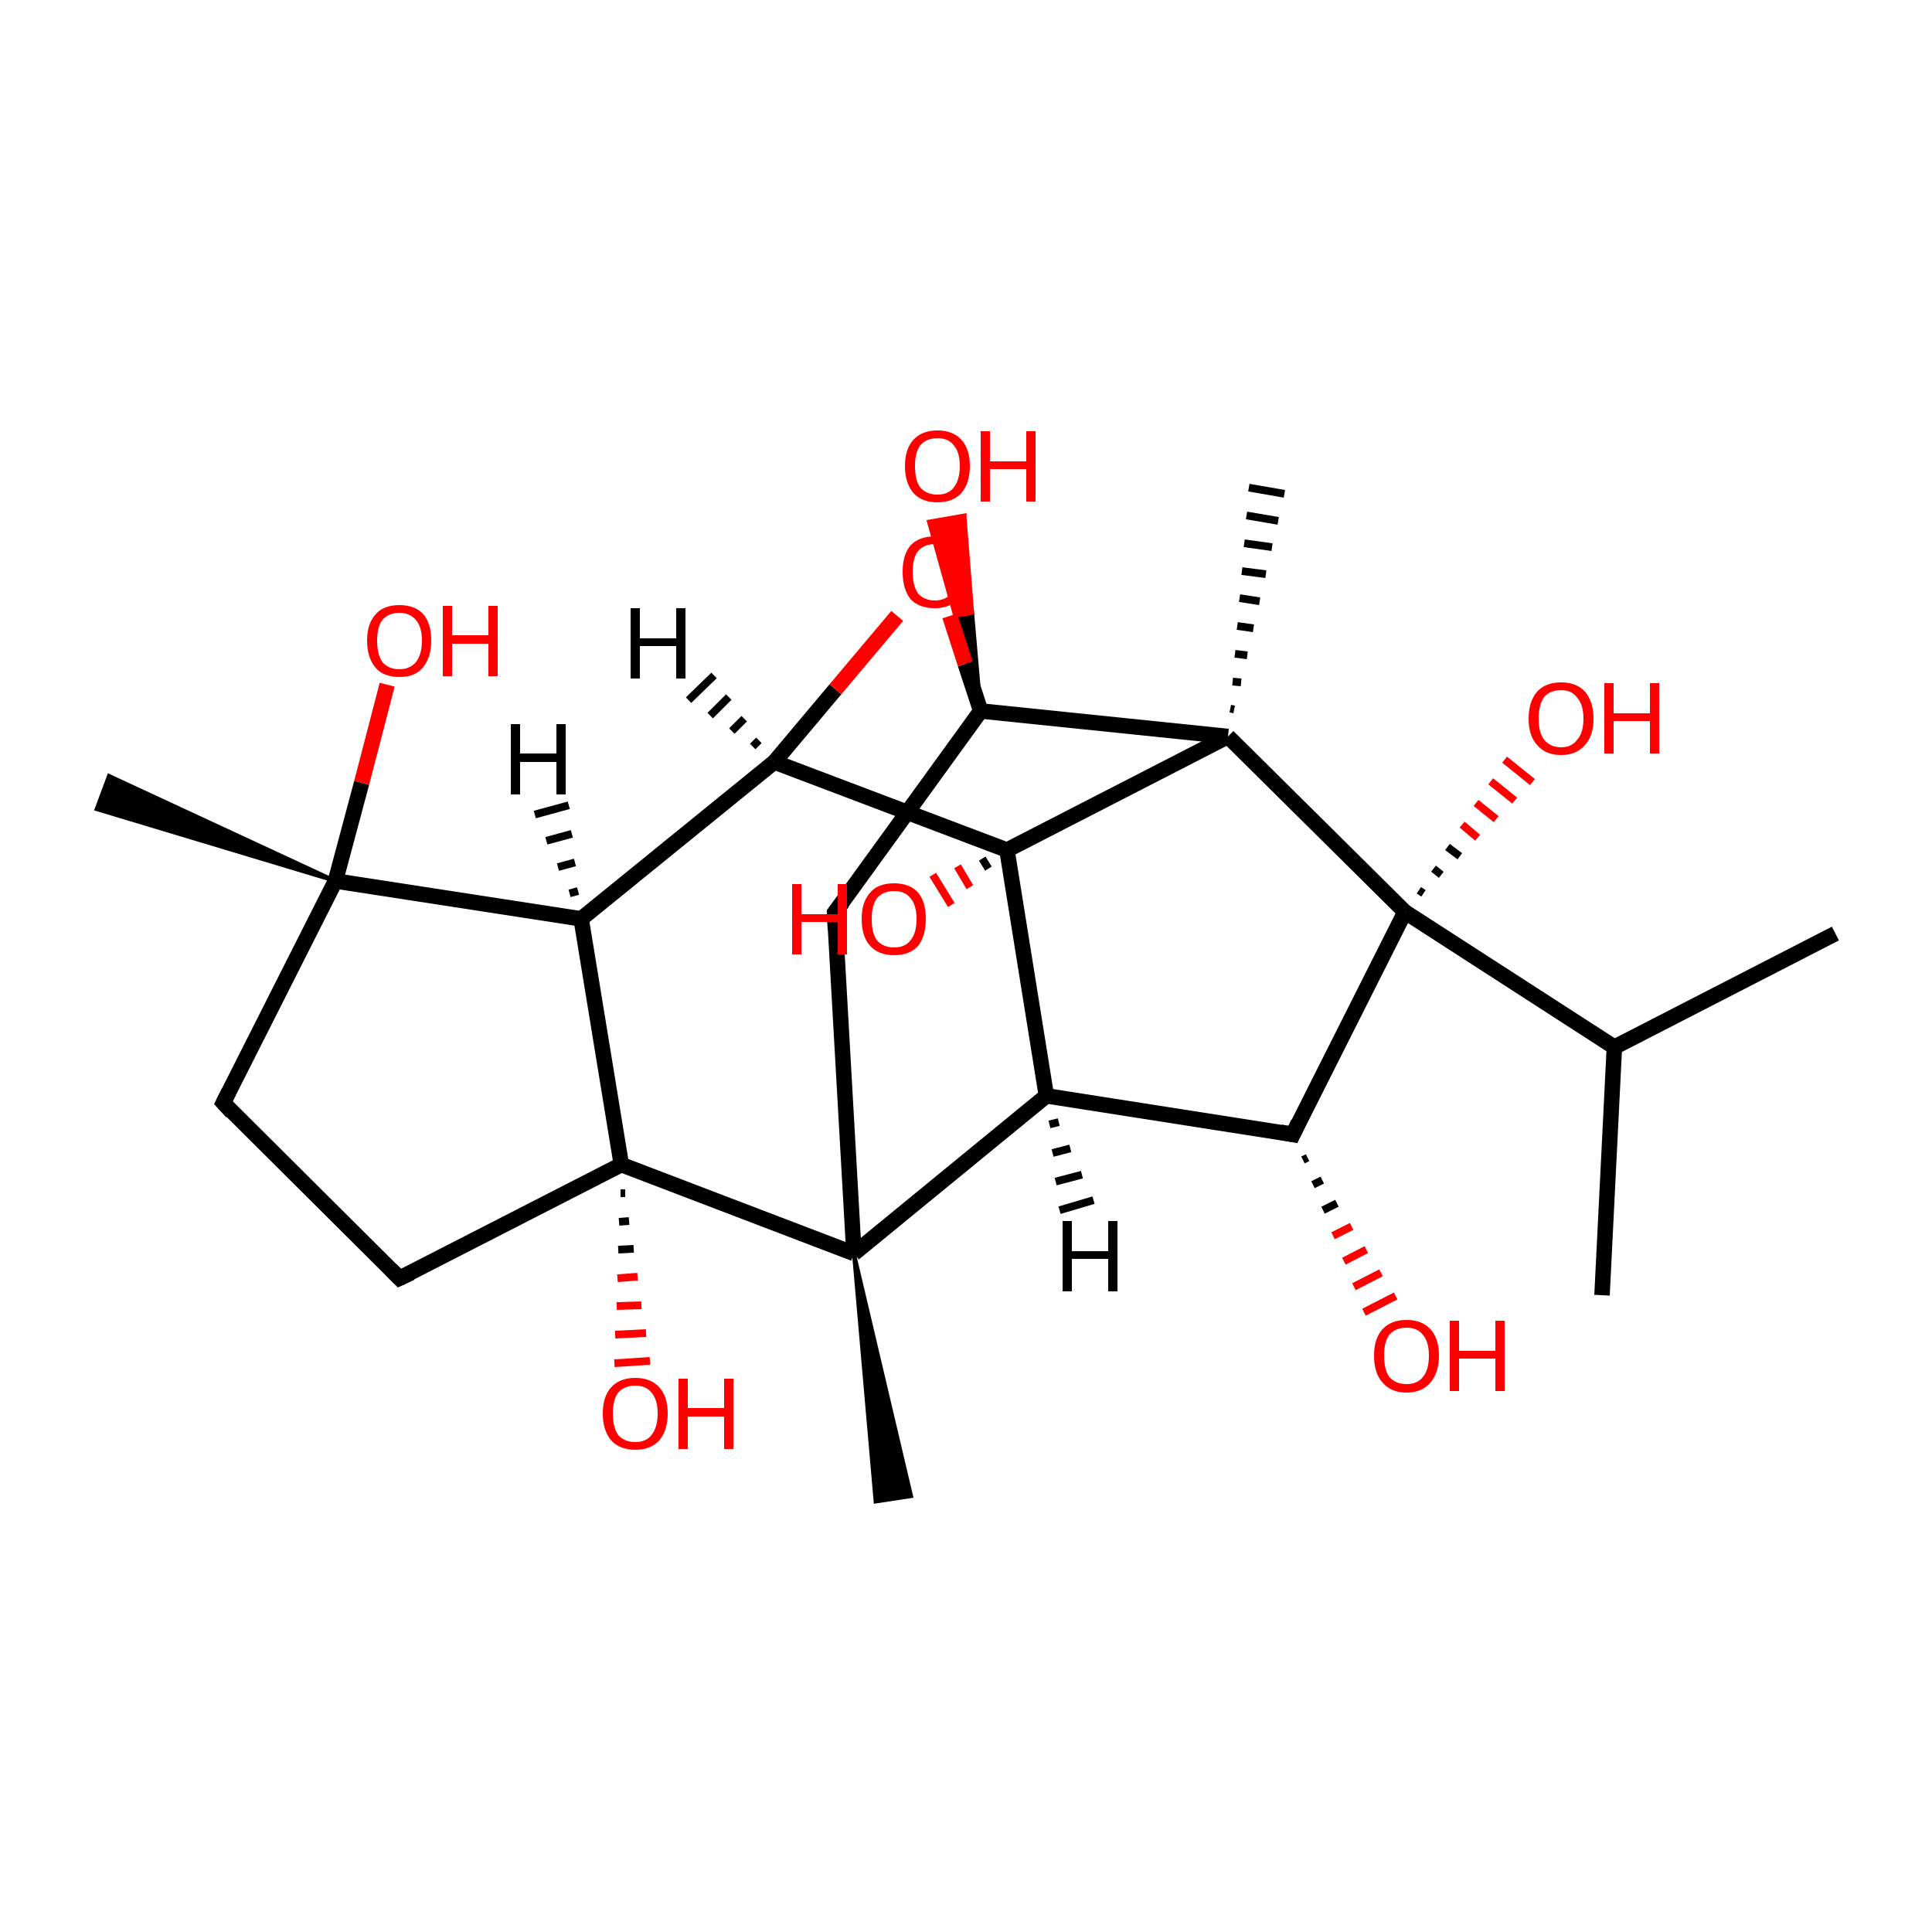 <?xml version='1.0' encoding='iso-8859-1'?>
<svg version='1.1' baseProfile='full'
              xmlns='http://www.w3.org/2000/svg'
                      xmlns:rdkit='http://www.rdkit.org/xml'
                      xmlns:xlink='http://www.w3.org/1999/xlink'
                  xml:space='preserve'
width='250px' height='250px' viewBox='0 0 250 250'>
<!-- END OF HEADER -->
<rect style='opacity:1.0;fill:#FFFFFF;stroke:none' width='250.0' height='250.0' x='0.0' y='0.0'> </rect>
<path class='bond-0 atom-0 atom-8' d='M 237.5,120.8 L 208.9,135.5' style='fill:none;fill-rule:evenodd;stroke:#000000;stroke-width:2.0px;stroke-linecap:butt;stroke-linejoin:miter;stroke-opacity:1' />
<path class='bond-1 atom-1 atom-8' d='M 207.3,167.6 L 208.9,135.5' style='fill:none;fill-rule:evenodd;stroke:#000000;stroke-width:2.0px;stroke-linecap:butt;stroke-linejoin:miter;stroke-opacity:1' />
<path class='bond-2 atom-13 atom-2' d='M 110.5,162.2 L 117.9,193.6 L 113.3,194.3 Z' style='fill:#000000;fill-rule:evenodd;fill-opacity:1;stroke:#000000;stroke-width:0.5px;stroke-linecap:butt;stroke-linejoin:miter;stroke-opacity:1;' />
<path class='bond-3 atom-14 atom-3' d='M 43.4,114.0 L 12.5,104.7 L 14.1,100.4 Z' style='fill:#000000;fill-rule:evenodd;fill-opacity:1;stroke:#000000;stroke-width:0.5px;stroke-linecap:butt;stroke-linejoin:miter;stroke-opacity:1;' />
<path class='bond-4 atom-15 atom-4' d='M 159.2,91.7 L 159.7,91.8' style='fill:none;fill-rule:evenodd;stroke:#000000;stroke-width:1.0px;stroke-linecap:butt;stroke-linejoin:miter;stroke-opacity:1' />
<path class='bond-4 atom-15 atom-4' d='M 159.5,88.2 L 160.6,88.3' style='fill:none;fill-rule:evenodd;stroke:#000000;stroke-width:1.0px;stroke-linecap:butt;stroke-linejoin:miter;stroke-opacity:1' />
<path class='bond-4 atom-15 atom-4' d='M 159.8,84.6 L 161.4,84.8' style='fill:none;fill-rule:evenodd;stroke:#000000;stroke-width:1.0px;stroke-linecap:butt;stroke-linejoin:miter;stroke-opacity:1' />
<path class='bond-4 atom-15 atom-4' d='M 160.1,81.0 L 162.2,81.3' style='fill:none;fill-rule:evenodd;stroke:#000000;stroke-width:1.0px;stroke-linecap:butt;stroke-linejoin:miter;stroke-opacity:1' />
<path class='bond-4 atom-15 atom-4' d='M 160.4,77.4 L 163.0,77.8' style='fill:none;fill-rule:evenodd;stroke:#000000;stroke-width:1.0px;stroke-linecap:butt;stroke-linejoin:miter;stroke-opacity:1' />
<path class='bond-4 atom-15 atom-4' d='M 160.7,73.9 L 163.8,74.3' style='fill:none;fill-rule:evenodd;stroke:#000000;stroke-width:1.0px;stroke-linecap:butt;stroke-linejoin:miter;stroke-opacity:1' />
<path class='bond-4 atom-15 atom-4' d='M 161.0,70.3 L 164.6,70.8' style='fill:none;fill-rule:evenodd;stroke:#000000;stroke-width:1.0px;stroke-linecap:butt;stroke-linejoin:miter;stroke-opacity:1' />
<path class='bond-4 atom-15 atom-4' d='M 161.3,66.7 L 165.4,67.4' style='fill:none;fill-rule:evenodd;stroke:#000000;stroke-width:1.0px;stroke-linecap:butt;stroke-linejoin:miter;stroke-opacity:1' />
<path class='bond-4 atom-15 atom-4' d='M 161.6,63.1 L 166.2,63.9' style='fill:none;fill-rule:evenodd;stroke:#000000;stroke-width:1.0px;stroke-linecap:butt;stroke-linejoin:miter;stroke-opacity:1' />
<path class='bond-5 atom-5 atom-6' d='M 28.9,142.7 L 51.7,165.4' style='fill:none;fill-rule:evenodd;stroke:#000000;stroke-width:2.0px;stroke-linecap:butt;stroke-linejoin:miter;stroke-opacity:1' />
<path class='bond-6 atom-5 atom-14' d='M 28.9,142.7 L 43.4,114.0' style='fill:none;fill-rule:evenodd;stroke:#000000;stroke-width:2.0px;stroke-linecap:butt;stroke-linejoin:miter;stroke-opacity:1' />
<path class='bond-7 atom-6 atom-16' d='M 51.7,165.4 L 80.4,150.7' style='fill:none;fill-rule:evenodd;stroke:#000000;stroke-width:2.0px;stroke-linecap:butt;stroke-linejoin:miter;stroke-opacity:1' />
<path class='bond-8 atom-7 atom-13' d='M 108.0,118.1 L 110.5,162.2' style='fill:none;fill-rule:evenodd;stroke:#000000;stroke-width:2.0px;stroke-linecap:butt;stroke-linejoin:miter;stroke-opacity:1' />
<path class='bond-9 atom-7 atom-17' d='M 108.0,118.1 L 126.9,92.0' style='fill:none;fill-rule:evenodd;stroke:#000000;stroke-width:2.0px;stroke-linecap:butt;stroke-linejoin:miter;stroke-opacity:1' />
<path class='bond-10 atom-8 atom-18' d='M 208.9,135.5 L 181.8,118.0' style='fill:none;fill-rule:evenodd;stroke:#000000;stroke-width:2.0px;stroke-linecap:butt;stroke-linejoin:miter;stroke-opacity:1' />
<path class='bond-11 atom-9 atom-11' d='M 135.4,141.8 L 167.3,146.8' style='fill:none;fill-rule:evenodd;stroke:#000000;stroke-width:2.0px;stroke-linecap:butt;stroke-linejoin:miter;stroke-opacity:1' />
<path class='bond-12 atom-9 atom-13' d='M 135.4,141.8 L 110.5,162.2' style='fill:none;fill-rule:evenodd;stroke:#000000;stroke-width:2.0px;stroke-linecap:butt;stroke-linejoin:miter;stroke-opacity:1' />
<path class='bond-13 atom-9 atom-19' d='M 135.4,141.8 L 130.3,110.0' style='fill:none;fill-rule:evenodd;stroke:#000000;stroke-width:2.0px;stroke-linecap:butt;stroke-linejoin:miter;stroke-opacity:1' />
<path class='bond-14 atom-10 atom-12' d='M 75.2,118.9 L 100.2,98.6' style='fill:none;fill-rule:evenodd;stroke:#000000;stroke-width:2.0px;stroke-linecap:butt;stroke-linejoin:miter;stroke-opacity:1' />
<path class='bond-15 atom-10 atom-14' d='M 75.2,118.9 L 43.4,114.0' style='fill:none;fill-rule:evenodd;stroke:#000000;stroke-width:2.0px;stroke-linecap:butt;stroke-linejoin:miter;stroke-opacity:1' />
<path class='bond-16 atom-10 atom-16' d='M 75.2,118.9 L 80.4,150.7' style='fill:none;fill-rule:evenodd;stroke:#000000;stroke-width:2.0px;stroke-linecap:butt;stroke-linejoin:miter;stroke-opacity:1' />
<path class='bond-17 atom-11 atom-18' d='M 167.3,146.8 L 181.8,118.0' style='fill:none;fill-rule:evenodd;stroke:#000000;stroke-width:2.0px;stroke-linecap:butt;stroke-linejoin:miter;stroke-opacity:1' />
<path class='bond-18 atom-11 atom-20' d='M 169.2,149.8 L 168.6,150.1' style='fill:none;fill-rule:evenodd;stroke:#000000;stroke-width:1.0px;stroke-linecap:butt;stroke-linejoin:miter;stroke-opacity:1' />
<path class='bond-18 atom-11 atom-20' d='M 171.1,152.7 L 169.9,153.3' style='fill:none;fill-rule:evenodd;stroke:#000000;stroke-width:1.0px;stroke-linecap:butt;stroke-linejoin:miter;stroke-opacity:1' />
<path class='bond-18 atom-11 atom-20' d='M 173.0,155.7 L 171.2,156.6' style='fill:none;fill-rule:evenodd;stroke:#000000;stroke-width:1.0px;stroke-linecap:butt;stroke-linejoin:miter;stroke-opacity:1' />
<path class='bond-18 atom-11 atom-20' d='M 174.9,158.7 L 172.5,159.9' style='fill:none;fill-rule:evenodd;stroke:#FF0000;stroke-width:1.0px;stroke-linecap:butt;stroke-linejoin:miter;stroke-opacity:1' />
<path class='bond-18 atom-11 atom-20' d='M 176.8,161.7 L 173.9,163.2' style='fill:none;fill-rule:evenodd;stroke:#FF0000;stroke-width:1.0px;stroke-linecap:butt;stroke-linejoin:miter;stroke-opacity:1' />
<path class='bond-18 atom-11 atom-20' d='M 178.7,164.7 L 175.2,166.5' style='fill:none;fill-rule:evenodd;stroke:#FF0000;stroke-width:1.0px;stroke-linecap:butt;stroke-linejoin:miter;stroke-opacity:1' />
<path class='bond-18 atom-11 atom-20' d='M 180.6,167.7 L 176.5,169.8' style='fill:none;fill-rule:evenodd;stroke:#FF0000;stroke-width:1.0px;stroke-linecap:butt;stroke-linejoin:miter;stroke-opacity:1' />
<path class='bond-19 atom-12 atom-19' d='M 100.2,98.6 L 130.3,110.0' style='fill:none;fill-rule:evenodd;stroke:#000000;stroke-width:2.0px;stroke-linecap:butt;stroke-linejoin:miter;stroke-opacity:1' />
<path class='bond-20 atom-12 atom-26' d='M 100.2,98.6 L 108.1,89.2' style='fill:none;fill-rule:evenodd;stroke:#000000;stroke-width:2.0px;stroke-linecap:butt;stroke-linejoin:miter;stroke-opacity:1' />
<path class='bond-20 atom-12 atom-26' d='M 108.1,89.2 L 116.1,79.7' style='fill:none;fill-rule:evenodd;stroke:#FF0000;stroke-width:2.0px;stroke-linecap:butt;stroke-linejoin:miter;stroke-opacity:1' />
<path class='bond-21 atom-13 atom-16' d='M 110.5,162.2 L 80.4,150.7' style='fill:none;fill-rule:evenodd;stroke:#000000;stroke-width:2.0px;stroke-linecap:butt;stroke-linejoin:miter;stroke-opacity:1' />
<path class='bond-22 atom-14 atom-21' d='M 43.4,114.0 L 46.8,101.3' style='fill:none;fill-rule:evenodd;stroke:#000000;stroke-width:2.0px;stroke-linecap:butt;stroke-linejoin:miter;stroke-opacity:1' />
<path class='bond-22 atom-14 atom-21' d='M 46.8,101.3 L 50.1,88.6' style='fill:none;fill-rule:evenodd;stroke:#FF0000;stroke-width:2.0px;stroke-linecap:butt;stroke-linejoin:miter;stroke-opacity:1' />
<path class='bond-23 atom-15 atom-17' d='M 158.9,95.3 L 126.9,92.0' style='fill:none;fill-rule:evenodd;stroke:#000000;stroke-width:2.0px;stroke-linecap:butt;stroke-linejoin:miter;stroke-opacity:1' />
<path class='bond-24 atom-15 atom-18' d='M 158.9,95.3 L 181.8,118.0' style='fill:none;fill-rule:evenodd;stroke:#000000;stroke-width:2.0px;stroke-linecap:butt;stroke-linejoin:miter;stroke-opacity:1' />
<path class='bond-25 atom-15 atom-19' d='M 158.9,95.3 L 130.3,110.0' style='fill:none;fill-rule:evenodd;stroke:#000000;stroke-width:2.0px;stroke-linecap:butt;stroke-linejoin:miter;stroke-opacity:1' />
<path class='bond-26 atom-16 atom-22' d='M 80.9,154.4 L 80.3,154.4' style='fill:none;fill-rule:evenodd;stroke:#000000;stroke-width:1.0px;stroke-linecap:butt;stroke-linejoin:miter;stroke-opacity:1' />
<path class='bond-26 atom-16 atom-22' d='M 81.4,158.0 L 80.1,158.1' style='fill:none;fill-rule:evenodd;stroke:#000000;stroke-width:1.0px;stroke-linecap:butt;stroke-linejoin:miter;stroke-opacity:1' />
<path class='bond-26 atom-16 atom-22' d='M 82.0,161.6 L 80.0,161.7' style='fill:none;fill-rule:evenodd;stroke:#000000;stroke-width:1.0px;stroke-linecap:butt;stroke-linejoin:miter;stroke-opacity:1' />
<path class='bond-26 atom-16 atom-22' d='M 82.5,165.2 L 79.9,165.4' style='fill:none;fill-rule:evenodd;stroke:#FF0000;stroke-width:1.0px;stroke-linecap:butt;stroke-linejoin:miter;stroke-opacity:1' />
<path class='bond-26 atom-16 atom-22' d='M 83.0,168.9 L 79.8,169.0' style='fill:none;fill-rule:evenodd;stroke:#FF0000;stroke-width:1.0px;stroke-linecap:butt;stroke-linejoin:miter;stroke-opacity:1' />
<path class='bond-26 atom-16 atom-22' d='M 83.6,172.5 L 79.6,172.7' style='fill:none;fill-rule:evenodd;stroke:#FF0000;stroke-width:1.0px;stroke-linecap:butt;stroke-linejoin:miter;stroke-opacity:1' />
<path class='bond-26 atom-16 atom-22' d='M 84.1,176.1 L 79.5,176.4' style='fill:none;fill-rule:evenodd;stroke:#FF0000;stroke-width:1.0px;stroke-linecap:butt;stroke-linejoin:miter;stroke-opacity:1' />
<path class='bond-27 atom-17 atom-23' d='M 126.9,92.0 L 123.6,79.7 L 125.8,79.3 Z' style='fill:#000000;fill-rule:evenodd;fill-opacity:1;stroke:#000000;stroke-width:0.5px;stroke-linecap:butt;stroke-linejoin:miter;stroke-opacity:1;' />
<path class='bond-27 atom-17 atom-23' d='M 123.6,79.7 L 124.8,66.7 L 120.2,67.5 Z' style='fill:#FF0000;fill-rule:evenodd;fill-opacity:1;stroke:#FF0000;stroke-width:0.5px;stroke-linecap:butt;stroke-linejoin:miter;stroke-opacity:1;' />
<path class='bond-27 atom-17 atom-23' d='M 123.6,79.7 L 125.8,79.3 L 124.8,66.7 Z' style='fill:#FF0000;fill-rule:evenodd;fill-opacity:1;stroke:#FF0000;stroke-width:0.5px;stroke-linecap:butt;stroke-linejoin:miter;stroke-opacity:1;' />
<path class='bond-28 atom-17 atom-26' d='M 126.9,92.0 L 124.9,85.9' style='fill:none;fill-rule:evenodd;stroke:#000000;stroke-width:2.0px;stroke-linecap:butt;stroke-linejoin:miter;stroke-opacity:1' />
<path class='bond-28 atom-17 atom-26' d='M 124.9,85.9 L 122.9,79.7' style='fill:none;fill-rule:evenodd;stroke:#FF0000;stroke-width:2.0px;stroke-linecap:butt;stroke-linejoin:miter;stroke-opacity:1' />
<path class='bond-29 atom-18 atom-24' d='M 183.6,115.2 L 184.2,115.6' style='fill:none;fill-rule:evenodd;stroke:#000000;stroke-width:1.0px;stroke-linecap:butt;stroke-linejoin:miter;stroke-opacity:1' />
<path class='bond-29 atom-18 atom-24' d='M 185.5,112.4 L 186.5,113.2' style='fill:none;fill-rule:evenodd;stroke:#000000;stroke-width:1.0px;stroke-linecap:butt;stroke-linejoin:miter;stroke-opacity:1' />
<path class='bond-29 atom-18 atom-24' d='M 187.3,109.6 L 188.9,110.8' style='fill:none;fill-rule:evenodd;stroke:#000000;stroke-width:1.0px;stroke-linecap:butt;stroke-linejoin:miter;stroke-opacity:1' />
<path class='bond-29 atom-18 atom-24' d='M 189.2,106.7 L 191.2,108.4' style='fill:none;fill-rule:evenodd;stroke:#FF0000;stroke-width:1.0px;stroke-linecap:butt;stroke-linejoin:miter;stroke-opacity:1' />
<path class='bond-29 atom-18 atom-24' d='M 191.0,103.9 L 193.6,106.0' style='fill:none;fill-rule:evenodd;stroke:#FF0000;stroke-width:1.0px;stroke-linecap:butt;stroke-linejoin:miter;stroke-opacity:1' />
<path class='bond-29 atom-18 atom-24' d='M 192.9,101.1 L 196.0,103.6' style='fill:none;fill-rule:evenodd;stroke:#FF0000;stroke-width:1.0px;stroke-linecap:butt;stroke-linejoin:miter;stroke-opacity:1' />
<path class='bond-29 atom-18 atom-24' d='M 194.7,98.3 L 198.3,101.2' style='fill:none;fill-rule:evenodd;stroke:#FF0000;stroke-width:1.0px;stroke-linecap:butt;stroke-linejoin:miter;stroke-opacity:1' />
<path class='bond-30 atom-19 atom-25' d='M 127.9,112.4 L 127.1,111.1' style='fill:none;fill-rule:evenodd;stroke:#000000;stroke-width:1.0px;stroke-linecap:butt;stroke-linejoin:miter;stroke-opacity:1' />
<path class='bond-30 atom-19 atom-25' d='M 125.5,114.8 L 123.9,112.1' style='fill:none;fill-rule:evenodd;stroke:#FF0000;stroke-width:1.0px;stroke-linecap:butt;stroke-linejoin:miter;stroke-opacity:1' />
<path class='bond-30 atom-19 atom-25' d='M 123.1,117.1 L 120.7,113.2' style='fill:none;fill-rule:evenodd;stroke:#FF0000;stroke-width:1.0px;stroke-linecap:butt;stroke-linejoin:miter;stroke-opacity:1' />
<path class='bond-31 atom-9 atom-27' d='M 137.0,145.2 L 135.8,145.5' style='fill:none;fill-rule:evenodd;stroke:#000000;stroke-width:1.0px;stroke-linecap:butt;stroke-linejoin:miter;stroke-opacity:1' />
<path class='bond-31 atom-9 atom-27' d='M 138.5,148.6 L 136.2,149.2' style='fill:none;fill-rule:evenodd;stroke:#000000;stroke-width:1.0px;stroke-linecap:butt;stroke-linejoin:miter;stroke-opacity:1' />
<path class='bond-31 atom-9 atom-27' d='M 140.0,152.0 L 136.6,152.9' style='fill:none;fill-rule:evenodd;stroke:#000000;stroke-width:1.0px;stroke-linecap:butt;stroke-linejoin:miter;stroke-opacity:1' />
<path class='bond-31 atom-9 atom-27' d='M 141.5,155.3 L 137.1,156.6' style='fill:none;fill-rule:evenodd;stroke:#000000;stroke-width:1.0px;stroke-linecap:butt;stroke-linejoin:miter;stroke-opacity:1' />
<path class='bond-32 atom-10 atom-28' d='M 73.7,115.6 L 74.8,115.3' style='fill:none;fill-rule:evenodd;stroke:#000000;stroke-width:1.0px;stroke-linecap:butt;stroke-linejoin:miter;stroke-opacity:1' />
<path class='bond-32 atom-10 atom-28' d='M 72.2,112.2 L 74.4,111.6' style='fill:none;fill-rule:evenodd;stroke:#000000;stroke-width:1.0px;stroke-linecap:butt;stroke-linejoin:miter;stroke-opacity:1' />
<path class='bond-32 atom-10 atom-28' d='M 70.7,108.8 L 74.0,107.9' style='fill:none;fill-rule:evenodd;stroke:#000000;stroke-width:1.0px;stroke-linecap:butt;stroke-linejoin:miter;stroke-opacity:1' />
<path class='bond-32 atom-10 atom-28' d='M 69.2,105.4 L 73.6,104.2' style='fill:none;fill-rule:evenodd;stroke:#000000;stroke-width:1.0px;stroke-linecap:butt;stroke-linejoin:miter;stroke-opacity:1' />
<path class='bond-33 atom-12 atom-29' d='M 97.4,96.6 L 98.2,95.8' style='fill:none;fill-rule:evenodd;stroke:#000000;stroke-width:1.0px;stroke-linecap:butt;stroke-linejoin:miter;stroke-opacity:1' />
<path class='bond-33 atom-12 atom-29' d='M 94.7,94.6 L 96.3,93.0' style='fill:none;fill-rule:evenodd;stroke:#000000;stroke-width:1.0px;stroke-linecap:butt;stroke-linejoin:miter;stroke-opacity:1' />
<path class='bond-33 atom-12 atom-29' d='M 91.9,92.6 L 94.3,90.2' style='fill:none;fill-rule:evenodd;stroke:#000000;stroke-width:1.0px;stroke-linecap:butt;stroke-linejoin:miter;stroke-opacity:1' />
<path class='bond-33 atom-12 atom-29' d='M 89.1,90.6 L 92.4,87.4' style='fill:none;fill-rule:evenodd;stroke:#000000;stroke-width:1.0px;stroke-linecap:butt;stroke-linejoin:miter;stroke-opacity:1' />
<path d='M 30.0,143.9 L 28.9,142.7 L 29.6,141.3' style='fill:none;stroke:#000000;stroke-width:2.0px;stroke-linecap:butt;stroke-linejoin:miter;stroke-opacity:1;' />
<path d='M 50.6,164.3 L 51.7,165.4 L 53.2,164.7' style='fill:none;stroke:#000000;stroke-width:2.0px;stroke-linecap:butt;stroke-linejoin:miter;stroke-opacity:1;' />
<path d='M 108.1,120.3 L 108.0,118.1 L 109.0,116.8' style='fill:none;stroke:#000000;stroke-width:2.0px;stroke-linecap:butt;stroke-linejoin:miter;stroke-opacity:1;' />
<path d='M 165.7,146.5 L 167.3,146.8 L 168.0,145.3' style='fill:none;stroke:#000000;stroke-width:2.0px;stroke-linecap:butt;stroke-linejoin:miter;stroke-opacity:1;' />
<path class='atom-20' d='M 177.8 175.4
Q 177.8 173.2, 178.9 172.0
Q 180.0 170.8, 182.0 170.8
Q 184.0 170.8, 185.1 172.0
Q 186.2 173.2, 186.2 175.4
Q 186.2 177.6, 185.1 178.9
Q 184.0 180.2, 182.0 180.2
Q 180.0 180.2, 178.9 178.9
Q 177.8 177.7, 177.8 175.4
M 182.0 179.1
Q 183.4 179.1, 184.1 178.2
Q 184.9 177.3, 184.9 175.4
Q 184.9 173.6, 184.1 172.7
Q 183.4 171.8, 182.0 171.8
Q 180.6 171.8, 179.8 172.7
Q 179.1 173.6, 179.1 175.4
Q 179.1 177.3, 179.8 178.2
Q 180.6 179.1, 182.0 179.1
' fill='#FF0000'/>
<path class='atom-20' d='M 187.6 170.9
L 188.8 170.9
L 188.8 174.8
L 193.5 174.8
L 193.5 170.9
L 194.7 170.9
L 194.7 180.0
L 193.5 180.0
L 193.5 175.8
L 188.8 175.8
L 188.8 180.0
L 187.6 180.0
L 187.6 170.9
' fill='#FF0000'/>
<path class='atom-21' d='M 47.5 82.9
Q 47.5 80.7, 48.6 79.5
Q 49.6 78.3, 51.7 78.3
Q 53.7 78.3, 54.8 79.5
Q 55.8 80.7, 55.8 82.9
Q 55.8 85.1, 54.7 86.4
Q 53.7 87.6, 51.7 87.6
Q 49.6 87.6, 48.6 86.4
Q 47.5 85.1, 47.5 82.9
M 51.7 86.6
Q 53.0 86.6, 53.8 85.7
Q 54.6 84.7, 54.6 82.9
Q 54.6 81.1, 53.8 80.2
Q 53.0 79.3, 51.7 79.3
Q 50.3 79.3, 49.5 80.2
Q 48.8 81.1, 48.8 82.9
Q 48.8 84.7, 49.5 85.7
Q 50.3 86.6, 51.7 86.6
' fill='#FF0000'/>
<path class='atom-21' d='M 57.3 78.4
L 58.5 78.4
L 58.5 82.2
L 63.2 82.2
L 63.2 78.4
L 64.4 78.4
L 64.4 87.5
L 63.2 87.5
L 63.2 83.3
L 58.5 83.3
L 58.5 87.5
L 57.3 87.5
L 57.3 78.4
' fill='#FF0000'/>
<path class='atom-22' d='M 78.0 182.9
Q 78.0 180.7, 79.1 179.5
Q 80.2 178.3, 82.2 178.3
Q 84.2 178.3, 85.3 179.5
Q 86.4 180.7, 86.4 182.9
Q 86.4 185.1, 85.3 186.4
Q 84.2 187.6, 82.2 187.6
Q 80.2 187.6, 79.1 186.4
Q 78.0 185.1, 78.0 182.9
M 82.2 186.6
Q 83.6 186.6, 84.3 185.7
Q 85.1 184.7, 85.1 182.9
Q 85.1 181.1, 84.3 180.2
Q 83.6 179.3, 82.2 179.3
Q 80.8 179.3, 80.0 180.2
Q 79.3 181.1, 79.3 182.9
Q 79.3 184.7, 80.0 185.7
Q 80.8 186.6, 82.2 186.6
' fill='#FF0000'/>
<path class='atom-22' d='M 87.8 178.4
L 89.0 178.4
L 89.0 182.2
L 93.7 182.2
L 93.7 178.4
L 94.9 178.4
L 94.9 187.5
L 93.7 187.5
L 93.7 183.3
L 89.0 183.3
L 89.0 187.5
L 87.8 187.5
L 87.8 178.4
' fill='#FF0000'/>
<path class='atom-23' d='M 117.1 60.3
Q 117.1 58.1, 118.2 56.9
Q 119.3 55.7, 121.3 55.7
Q 123.3 55.7, 124.4 56.9
Q 125.5 58.1, 125.5 60.3
Q 125.5 62.5, 124.4 63.8
Q 123.3 65.0, 121.3 65.0
Q 119.3 65.0, 118.2 63.8
Q 117.1 62.5, 117.1 60.3
M 121.3 64.0
Q 122.7 64.0, 123.4 63.1
Q 124.2 62.1, 124.2 60.3
Q 124.2 58.5, 123.4 57.6
Q 122.7 56.7, 121.3 56.7
Q 119.9 56.7, 119.1 57.6
Q 118.4 58.5, 118.4 60.3
Q 118.4 62.2, 119.1 63.1
Q 119.9 64.0, 121.3 64.0
' fill='#FF0000'/>
<path class='atom-23' d='M 126.9 55.8
L 128.1 55.8
L 128.1 59.7
L 132.8 59.7
L 132.8 55.8
L 134.0 55.8
L 134.0 64.9
L 132.8 64.9
L 132.8 60.7
L 128.1 60.7
L 128.1 64.9
L 126.9 64.9
L 126.9 55.8
' fill='#FF0000'/>
<path class='atom-24' d='M 197.8 93.0
Q 197.8 90.8, 198.9 89.5
Q 200.0 88.3, 202.0 88.3
Q 204.0 88.3, 205.1 89.5
Q 206.2 90.8, 206.2 93.0
Q 206.2 95.2, 205.1 96.4
Q 204.0 97.7, 202.0 97.7
Q 200.0 97.7, 198.9 96.4
Q 197.8 95.2, 197.8 93.0
M 202.0 96.7
Q 203.4 96.7, 204.1 95.7
Q 204.9 94.8, 204.9 93.0
Q 204.9 91.2, 204.1 90.3
Q 203.4 89.3, 202.0 89.3
Q 200.6 89.3, 199.8 90.2
Q 199.1 91.2, 199.1 93.0
Q 199.1 94.8, 199.8 95.7
Q 200.6 96.7, 202.0 96.7
' fill='#FF0000'/>
<path class='atom-24' d='M 207.6 88.4
L 208.8 88.4
L 208.8 92.3
L 213.5 92.3
L 213.5 88.4
L 214.7 88.4
L 214.7 97.5
L 213.5 97.5
L 213.5 93.3
L 208.8 93.3
L 208.8 97.5
L 207.6 97.5
L 207.6 88.4
' fill='#FF0000'/>
<path class='atom-25' d='M 102.5 114.4
L 103.7 114.4
L 103.7 118.3
L 108.4 118.3
L 108.4 114.4
L 109.6 114.4
L 109.6 123.5
L 108.4 123.5
L 108.4 119.3
L 103.7 119.3
L 103.7 123.5
L 102.5 123.5
L 102.5 114.4
' fill='#FF0000'/>
<path class='atom-25' d='M 111.5 118.9
Q 111.5 116.7, 112.6 115.5
Q 113.6 114.3, 115.7 114.3
Q 117.7 114.3, 118.8 115.5
Q 119.8 116.7, 119.8 118.9
Q 119.8 121.1, 118.8 122.4
Q 117.7 123.6, 115.7 123.6
Q 113.7 123.6, 112.6 122.4
Q 111.5 121.2, 111.5 118.9
M 115.7 122.6
Q 117.1 122.6, 117.8 121.7
Q 118.6 120.8, 118.6 118.9
Q 118.6 117.1, 117.8 116.2
Q 117.1 115.3, 115.7 115.3
Q 114.3 115.3, 113.5 116.2
Q 112.8 117.1, 112.8 118.9
Q 112.8 120.8, 113.5 121.7
Q 114.3 122.6, 115.7 122.6
' fill='#FF0000'/>
<path class='atom-26' d='M 116.8 74.0
Q 116.8 71.8, 117.8 70.6
Q 118.9 69.4, 121.0 69.4
Q 123.0 69.4, 124.1 70.6
Q 125.1 71.8, 125.1 74.0
Q 125.1 76.2, 124.0 77.5
Q 122.9 78.7, 121.0 78.7
Q 118.9 78.7, 117.8 77.5
Q 116.8 76.2, 116.8 74.0
M 121.0 77.7
Q 122.3 77.7, 123.1 76.8
Q 123.9 75.8, 123.9 74.0
Q 123.9 72.2, 123.1 71.3
Q 122.3 70.4, 121.0 70.4
Q 119.6 70.4, 118.8 71.3
Q 118.1 72.2, 118.1 74.0
Q 118.1 75.8, 118.8 76.8
Q 119.6 77.7, 121.0 77.7
' fill='#FF0000'/>
<path class='atom-27' d='M 137.5 158.0
L 138.7 158.0
L 138.7 161.9
L 143.4 161.9
L 143.4 158.0
L 144.6 158.0
L 144.6 167.1
L 143.4 167.1
L 143.4 162.9
L 138.7 162.9
L 138.7 167.1
L 137.5 167.1
L 137.5 158.0
' fill='#000000'/>
<path class='atom-28' d='M 66.1 93.7
L 67.3 93.7
L 67.3 97.5
L 72.0 97.5
L 72.0 93.7
L 73.2 93.7
L 73.2 102.8
L 72.0 102.8
L 72.0 98.6
L 67.3 98.6
L 67.3 102.8
L 66.1 102.8
L 66.1 93.7
' fill='#000000'/>
<path class='atom-29' d='M 81.6 78.7
L 82.8 78.7
L 82.8 82.6
L 87.5 82.6
L 87.5 78.7
L 88.7 78.7
L 88.7 87.8
L 87.5 87.8
L 87.5 83.6
L 82.8 83.6
L 82.8 87.8
L 81.6 87.8
L 81.6 78.7
' fill='#000000'/>
</svg>
